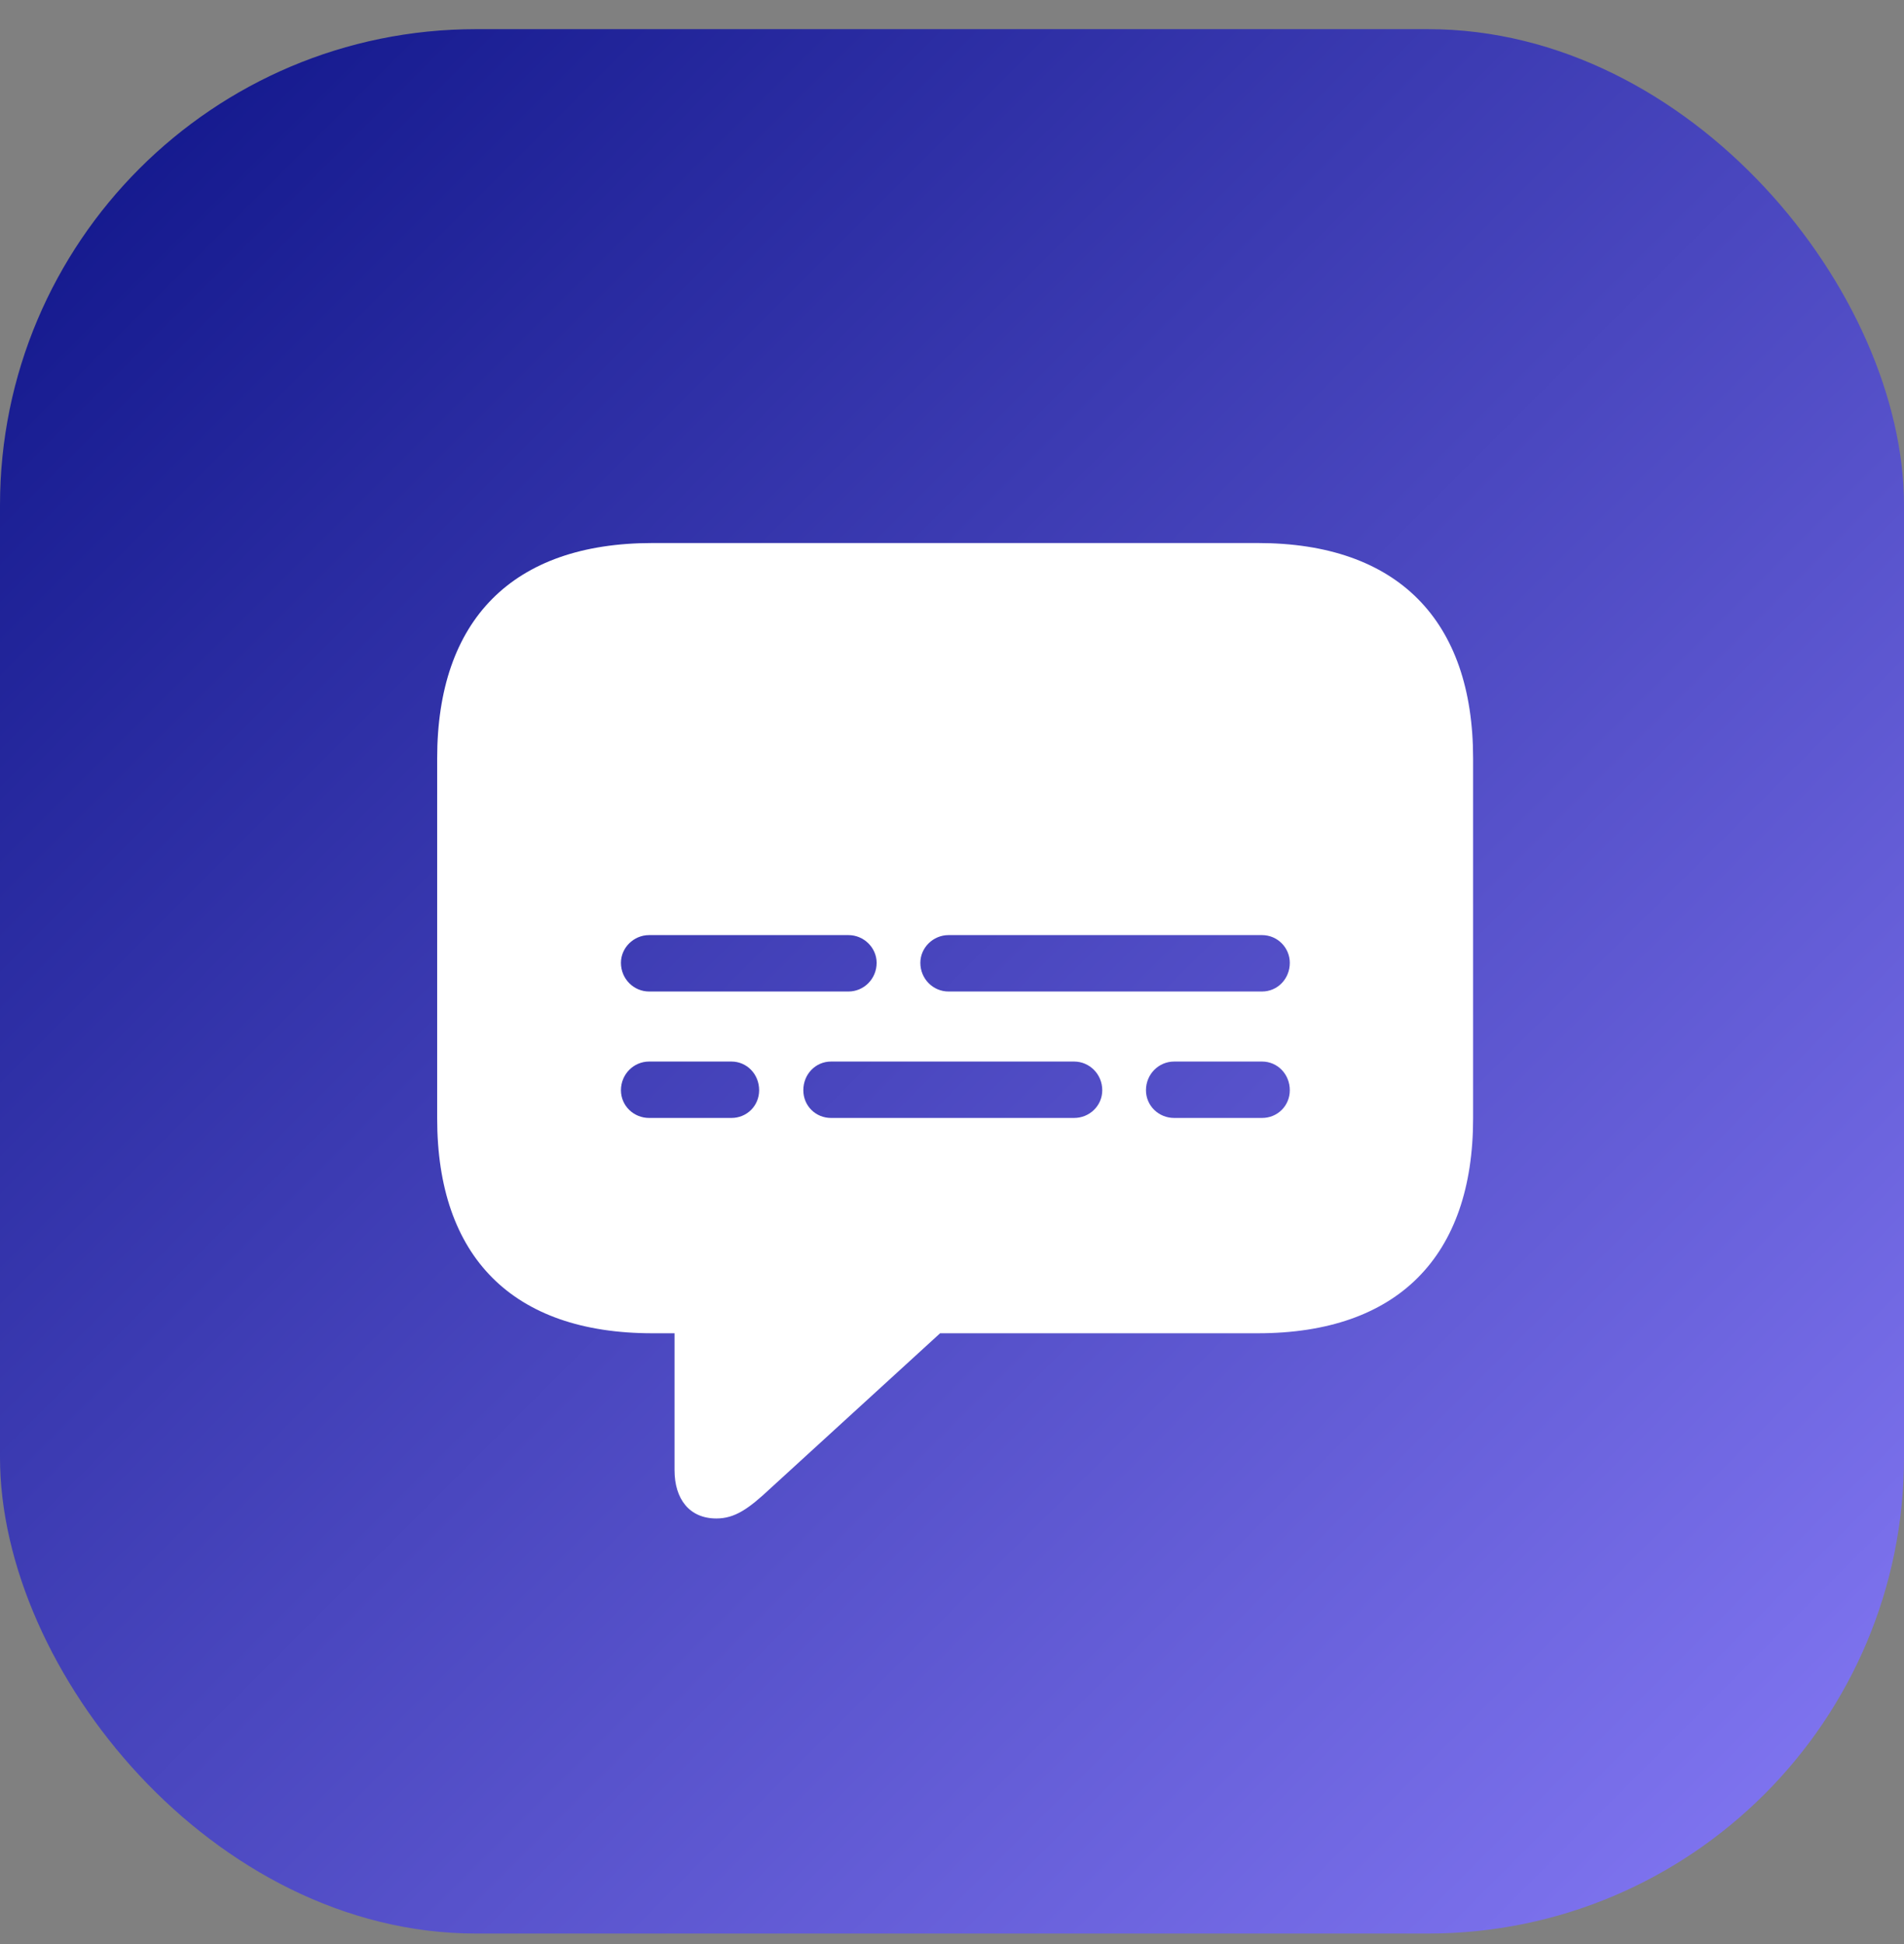 <svg width="48" height="49" viewBox="0 0 48 49" fill="none" xmlns="http://www.w3.org/2000/svg">
<rect x="0" y="0" width="48" height="49" fill="#808080" stroke="none"/>
<rect y="0.735" width="48" height="48" rx="12" fill="url(#paint0_linear_18301_7956)"/>
<path d="M18.06 38.273C17.384 38.273 17.005 37.788 17.005 37.053V33.605H16.448C12.917 33.605 11.021 31.674 11.021 28.19V19.114C11.021 15.63 12.917 13.687 16.448 13.687H31.71C35.241 13.687 37.137 15.642 37.137 19.114V28.19C37.137 31.662 35.241 33.605 31.71 33.605H23.7L19.422 37.515C18.866 38.036 18.522 38.273 18.06 38.273ZM16.365 24.991H21.389C21.78 24.991 22.1 24.671 22.1 24.268C22.1 23.889 21.78 23.569 21.389 23.569H16.365C15.974 23.569 15.654 23.889 15.654 24.268C15.654 24.671 15.974 24.991 16.365 24.991ZM23.913 24.991H31.816C32.207 24.991 32.516 24.671 32.516 24.268C32.516 23.889 32.207 23.569 31.816 23.569H23.913C23.522 23.569 23.202 23.889 23.202 24.268C23.202 24.671 23.522 24.991 23.913 24.991ZM16.365 28.178H18.439C18.83 28.178 19.138 27.87 19.138 27.479C19.138 27.076 18.83 26.756 18.439 26.756H16.365C15.974 26.756 15.654 27.076 15.654 27.479C15.654 27.87 15.974 28.178 16.365 28.178ZM20.951 28.178H27.077C27.468 28.178 27.788 27.87 27.788 27.479C27.788 27.076 27.468 26.756 27.077 26.756H20.951C20.56 26.756 20.252 27.076 20.252 27.479C20.252 27.87 20.56 28.178 20.951 28.178ZM29.601 28.178H31.816C32.207 28.178 32.516 27.87 32.516 27.479C32.516 27.076 32.207 26.756 31.816 26.756H29.601C29.21 26.756 28.89 27.076 28.89 27.479C28.89 27.87 29.21 28.178 29.601 28.178Z" fill="white"/>
<defs>
<linearGradient id="paint0_linear_18301_7956" x1="0" y1="0.735" x2="48" y2="48.735" gradientUnits="userSpaceOnUse">
<stop stop-color="#0D1387"/>
<stop offset="1" stop-color="#867AF6"/>
</linearGradient>
</defs>
</svg>
